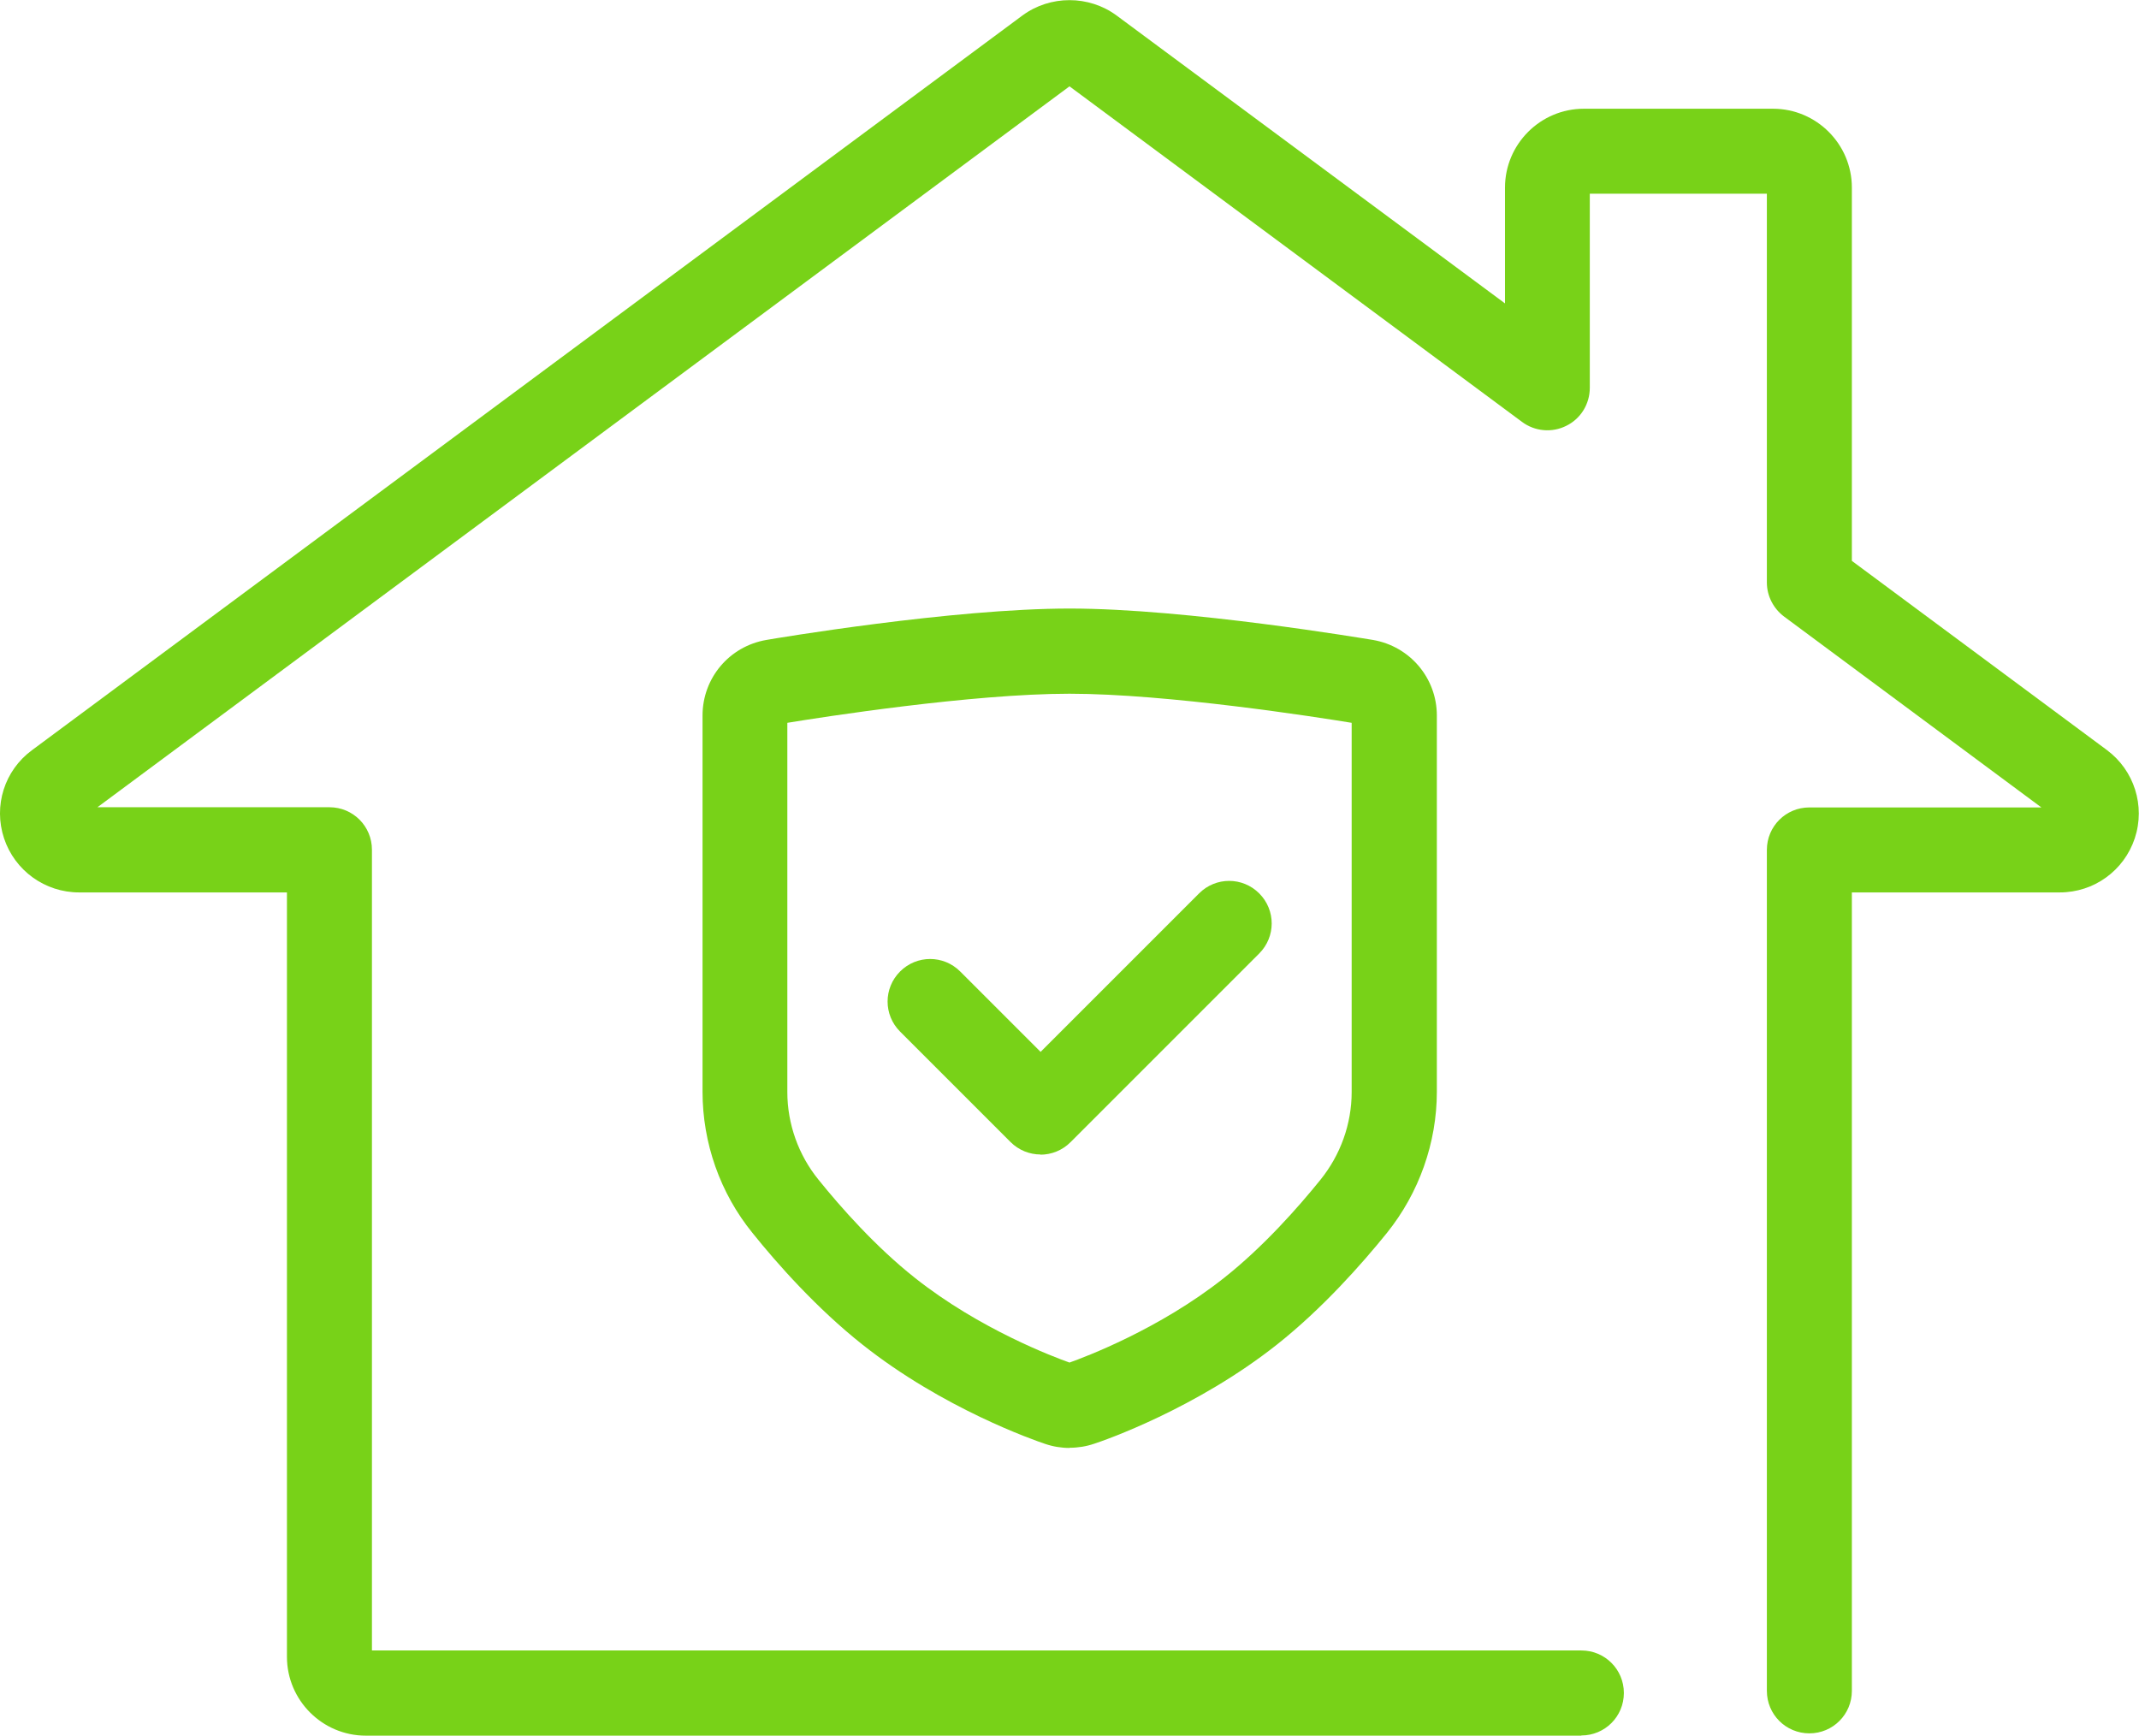 <?xml version="1.0" encoding="UTF-8"?>
<svg id="Capa_2" data-name="Capa 2" xmlns="http://www.w3.org/2000/svg" viewBox="0 0 111.74 90.67">
  <defs>
    <style>
      .cls-1 {
        fill: #78d218;
      }
    </style>
  </defs>
  <g id="Capa_1-2" data-name="Capa 1">
    <g>
      <path class="cls-1" d="M82.61,90.67H19.11c-2.27,0-4.12-1.85-4.12-4.12v-39.93H4.13c-1.78,0-3.36-1.14-3.92-2.83-.56-1.69.02-3.54,1.46-4.6L53.41.81c1.45-1.07,3.47-1.07,4.92,0l20.29,15.04v-6.05c0-2.27,1.85-4.12,4.12-4.12h9.88c2.27,0,4.12,1.85,4.12,4.12v19.5l13.32,9.88c1.43,1.06,2.02,2.92,1.46,4.61-.56,1.69-2.13,2.83-3.92,2.83h-10.86v41.71c0,1.23-.99,2.22-2.22,2.22s-2.22-.99-2.22-2.22v-43.93c0-1.23.99-2.22,2.22-2.22h12.12l-13.44-9.97c-.56-.42-.9-1.08-.9-1.78V10.12h-9.25v10.14c0,.84-.47,1.61-1.22,1.98-.75.38-1.65.3-2.32-.2L55.87,4.51,5.09,42.17h12.12c1.23,0,2.22.99,2.22,2.22v41.83h63.18c1.23,0,2.22.99,2.22,2.22s-.99,2.22-2.22,2.22Z"/>
      <g>
        <path class="cls-1" d="M54.36,60.31c-.57,0-1.14-.22-1.57-.65l-5.77-5.77c-.87-.87-.87-2.27,0-3.14.87-.87,2.27-.87,3.14,0l4.2,4.2,8.28-8.28c.87-.87,2.27-.87,3.14,0,.87.87.87,2.27,0,3.14l-9.86,9.86c-.43.43-1,.65-1.57.65Z"/>
        <path class="cls-1" d="M55.87,75.64c-.43,0-.86-.07-1.27-.21-.54-.18-5.33-1.84-9.56-5.2-2.37-1.88-4.43-4.2-5.73-5.82-1.69-2.08-2.61-4.7-2.61-7.38v-19.65c0-1.96,1.4-3.62,3.34-3.95.39-.07,9.71-1.64,15.84-1.64s15.45,1.58,15.84,1.64c1.93.33,3.34,1.99,3.34,3.95v19.65c0,2.67-.93,5.29-2.61,7.38-1.31,1.62-3.36,3.94-5.73,5.82-4.23,3.35-9.03,5.02-9.56,5.19-.41.14-.84.21-1.27.21ZM56.01,71.22h0,0ZM41.13,37.76v19.29c0,1.66.58,3.29,1.63,4.58,1.16,1.44,2.98,3.5,5.04,5.13,3.38,2.68,7.28,4.14,8.07,4.42.79-.28,4.69-1.74,8.07-4.42,2.05-1.62,3.87-3.68,5.04-5.13,1.05-1.3,1.63-2.92,1.63-4.58v-19.29c-1.76-.29-9.63-1.52-14.74-1.52s-12.97,1.23-14.74,1.52Z"/>
      </g>
    </g>
  </g>
</svg>